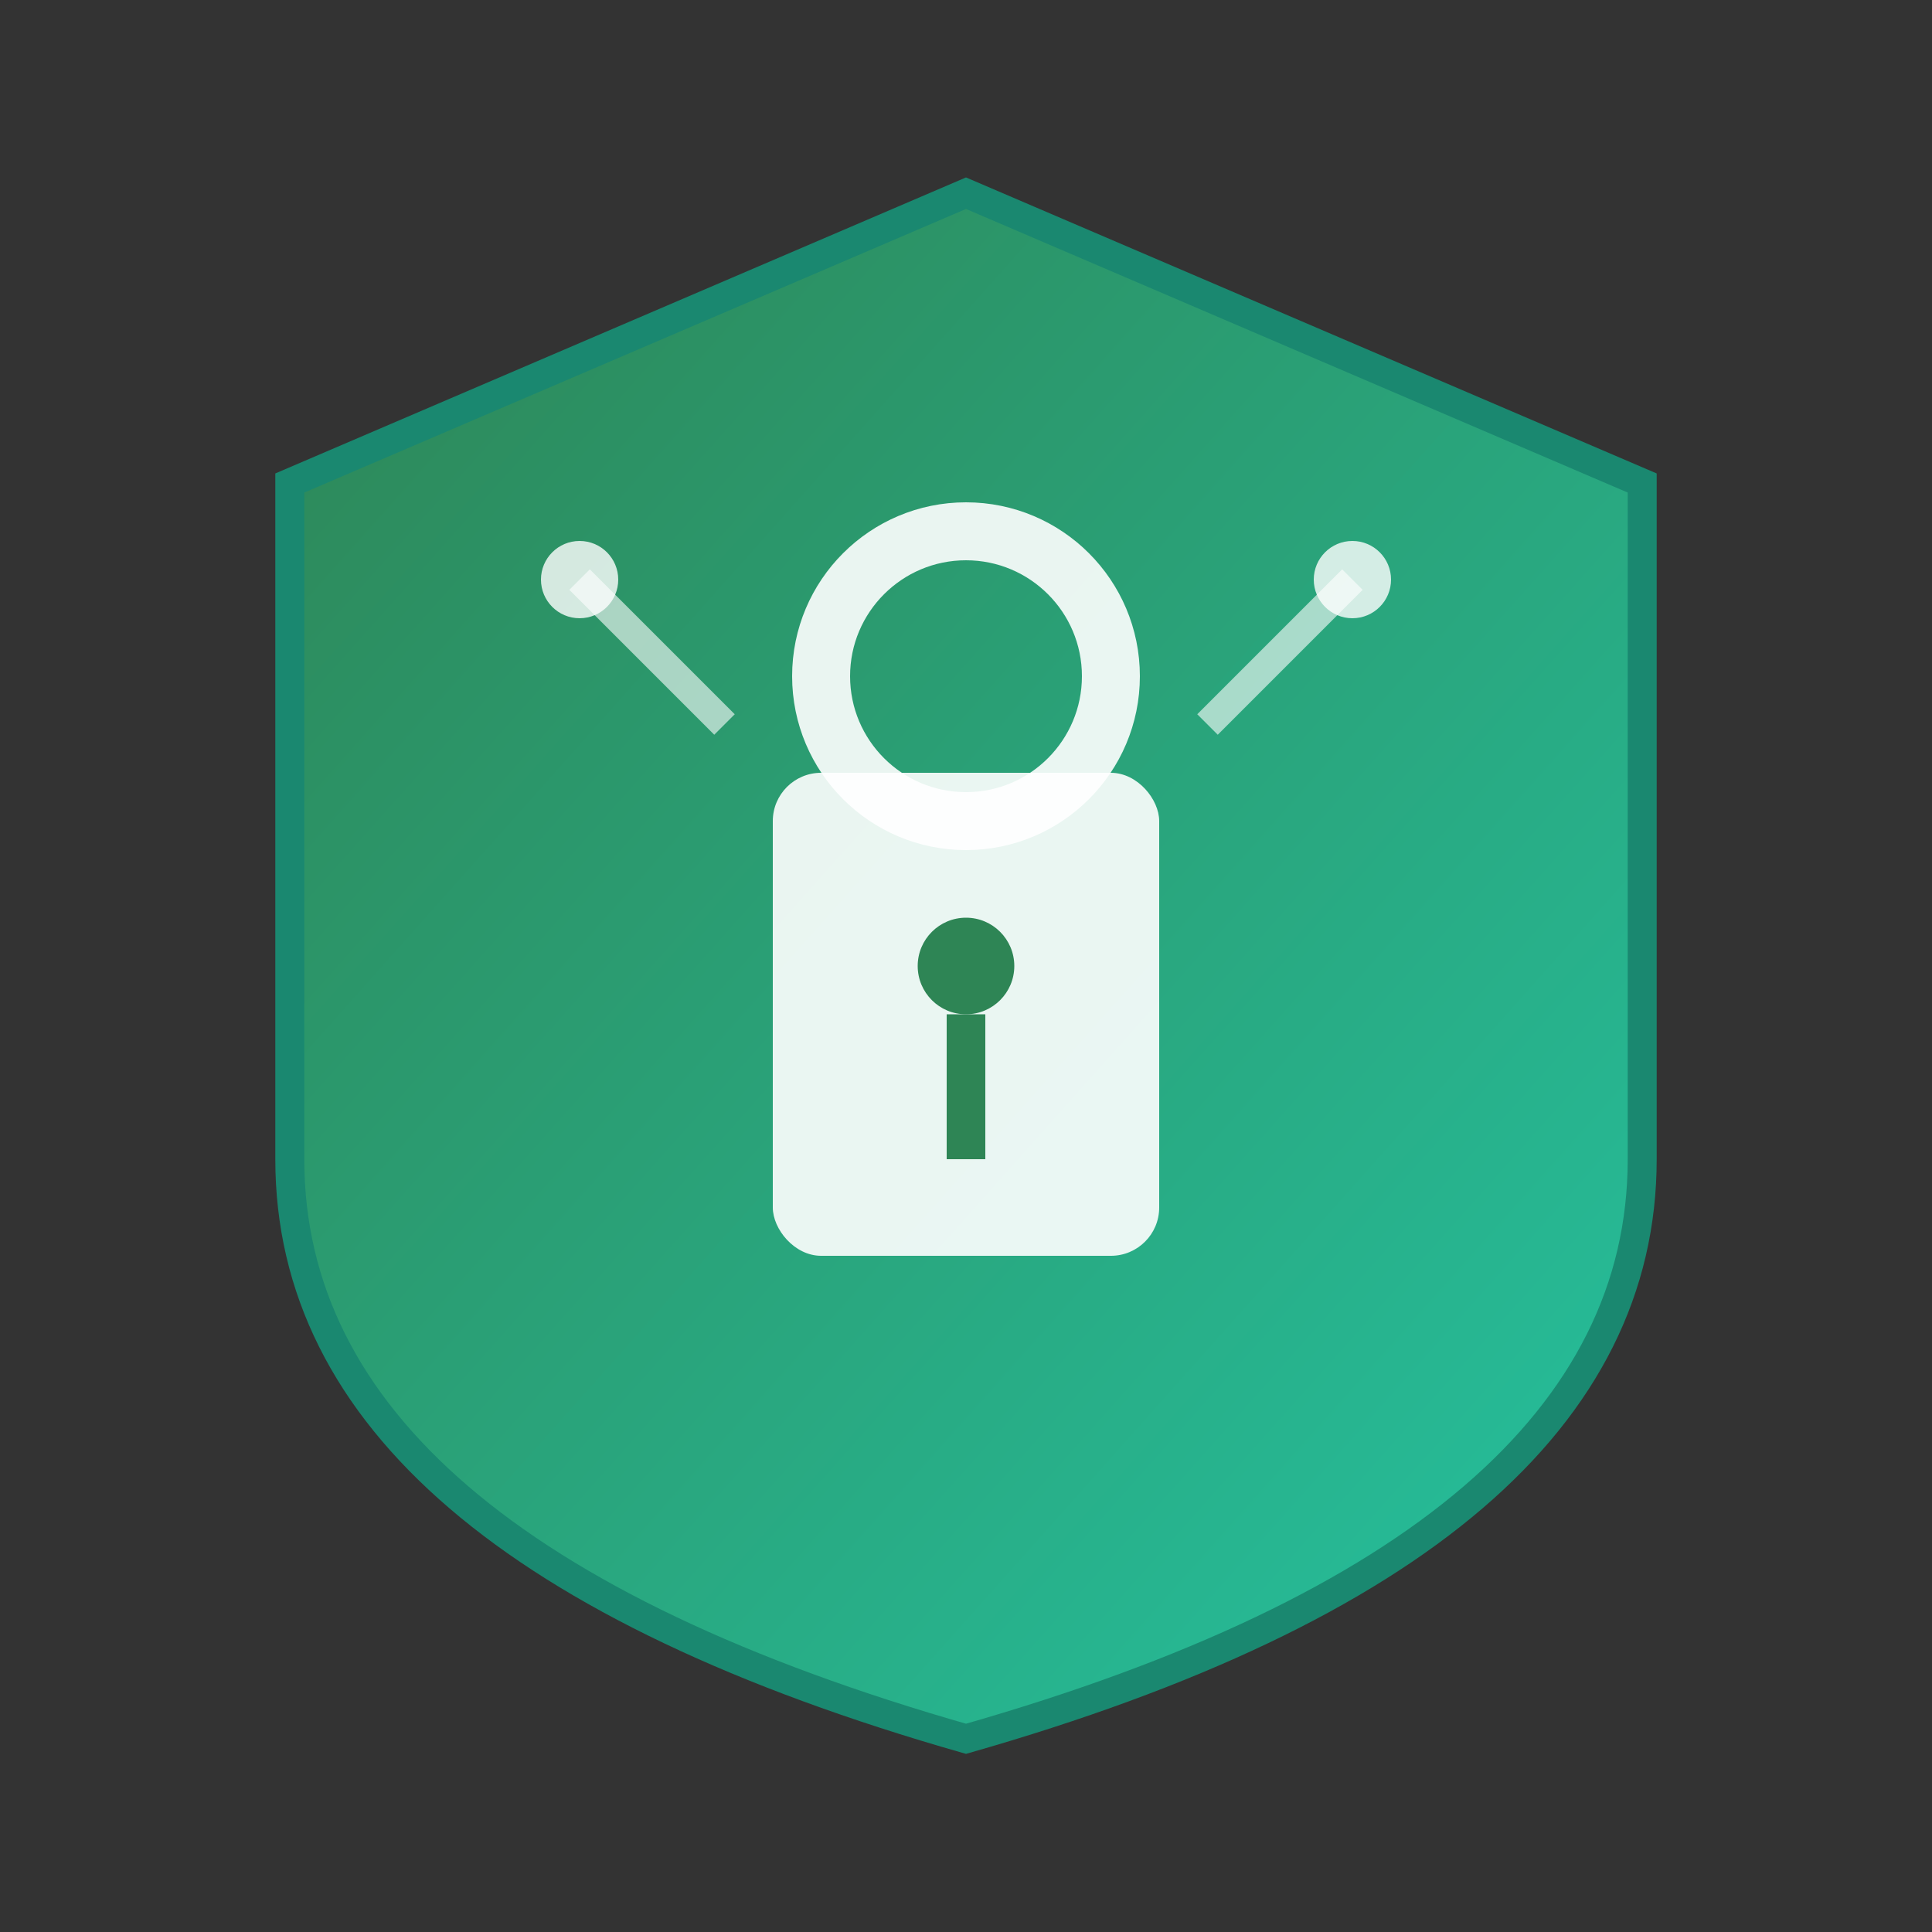 <svg width="200" height="200" xmlns="http://www.w3.org/2000/svg">
  <rect width="100%" height="100%" fill="#333333" stroke="none"/>
  <defs>
    <linearGradient id="grad1" x1="0%" y1="0%" x2="100%" y2="100%">
      <stop offset="0%" style="stop-color:#2e8555;stop-opacity:1" />
      <stop offset="100%" style="stop-color:#25c2a0;stop-opacity:1" />
    </linearGradient>
  </defs>

  <!-- Shield outline -->
  <path d="M100 20 L170 50 L170 120 Q170 160 100 180 Q30 160 30 120 L30 50 Z"
        fill="url(#grad1)" stroke="#1a8870" stroke-width="3"/>

  <!-- VPN symbol - Lock -->
  <rect x="80" y="80" width="40" height="50" rx="5" fill="#ffffff" opacity="0.9"/>
  <circle cx="100" cy="70" r="15" fill="none" stroke="#ffffff" stroke-width="6" opacity="0.9"/>

  <!-- Key hole -->
  <circle cx="100" cy="100" r="5" fill="#2e8555"/>
  <rect x="98" y="105" width="4" height="15" fill="#2e8555"/>

  <!-- Network lines -->
  <line x1="60" y1="60" x2="75" y2="75" stroke="#ffffff" stroke-width="3" opacity="0.6"/>
  <line x1="140" y1="60" x2="125" y2="75" stroke="#ffffff" stroke-width="3" opacity="0.6"/>
  <circle cx="60" cy="60" r="4" fill="#ffffff" opacity="0.8"/>
  <circle cx="140" cy="60" r="4" fill="#ffffff" opacity="0.8"/>
</svg>
